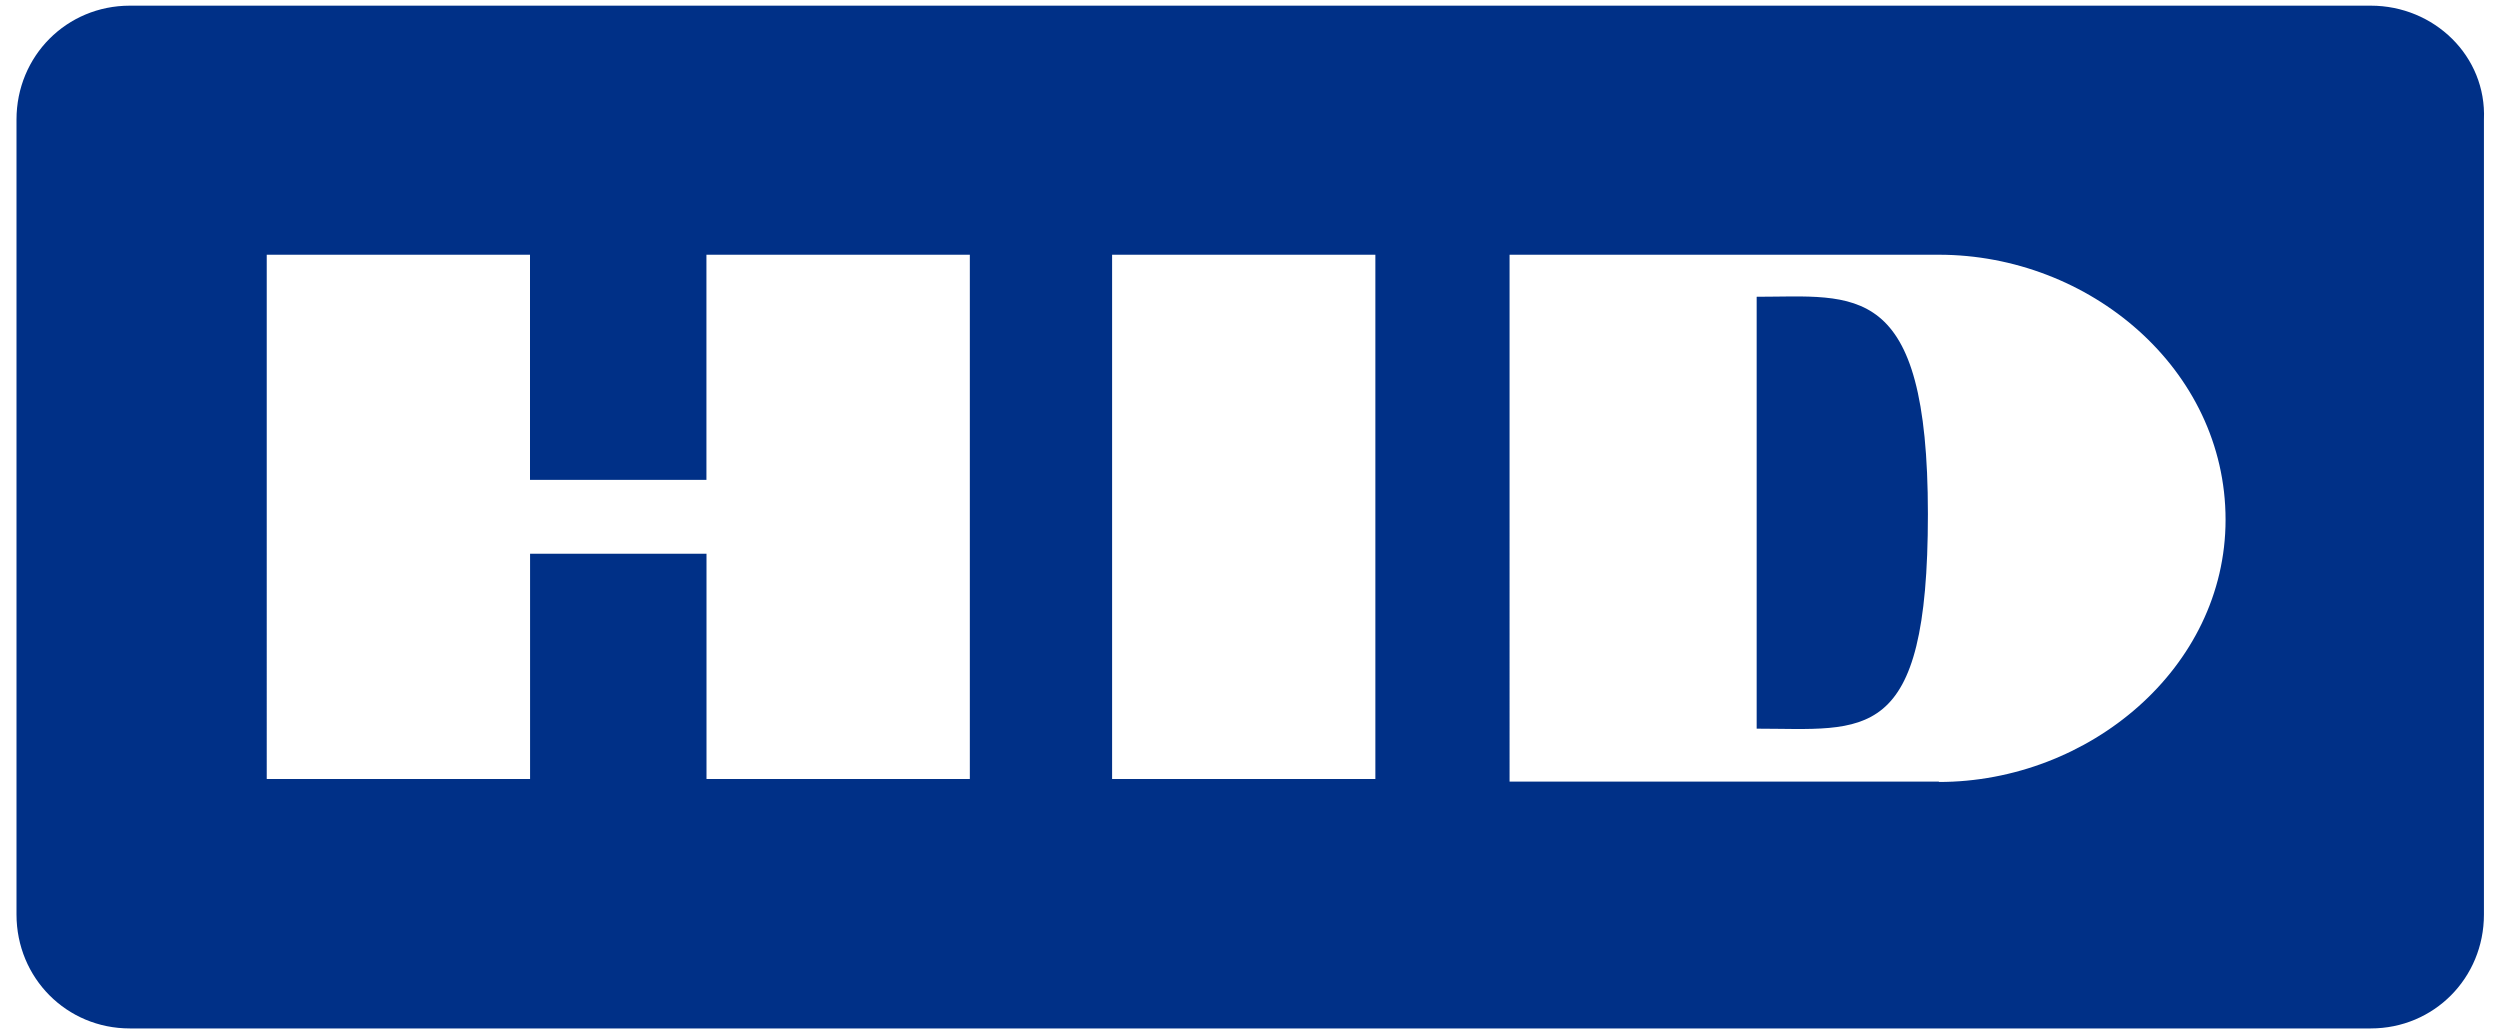 <svg xmlns="http://www.w3.org/2000/svg" width="150" height="62" viewBox="0 0 75 31"  fill="#003087">
        <path d="M71.124.17H3.894C2 .17.495 1.68.495 3.587v23.848c0 1.906 1.504 3.418 3.398 3.418h67.23c1.895 0 3.395-1.512 3.395-3.418V3.587C74.6 1.68 73.02.17 71.124.17zm-42.027 23.2h-7.902v-6.758h-5.293v6.758h-7.9V7.642H15.9v6.754h5.293V7.642h7.902V23.38zm12.164 0h-7.898V7.642h7.898V23.38zm16.906.078h-12.88V7.642h12.88c4.504 0 8.6 3.418 8.6 7.95 0 4.45-4.105 7.867-8.6 7.867zM52.7 8.902V21.86c3.242 0 5.137.555 5.137-6.437 0-7.074-2.2-6.52-5.137-6.52zm0 0"></path>
      </svg>
